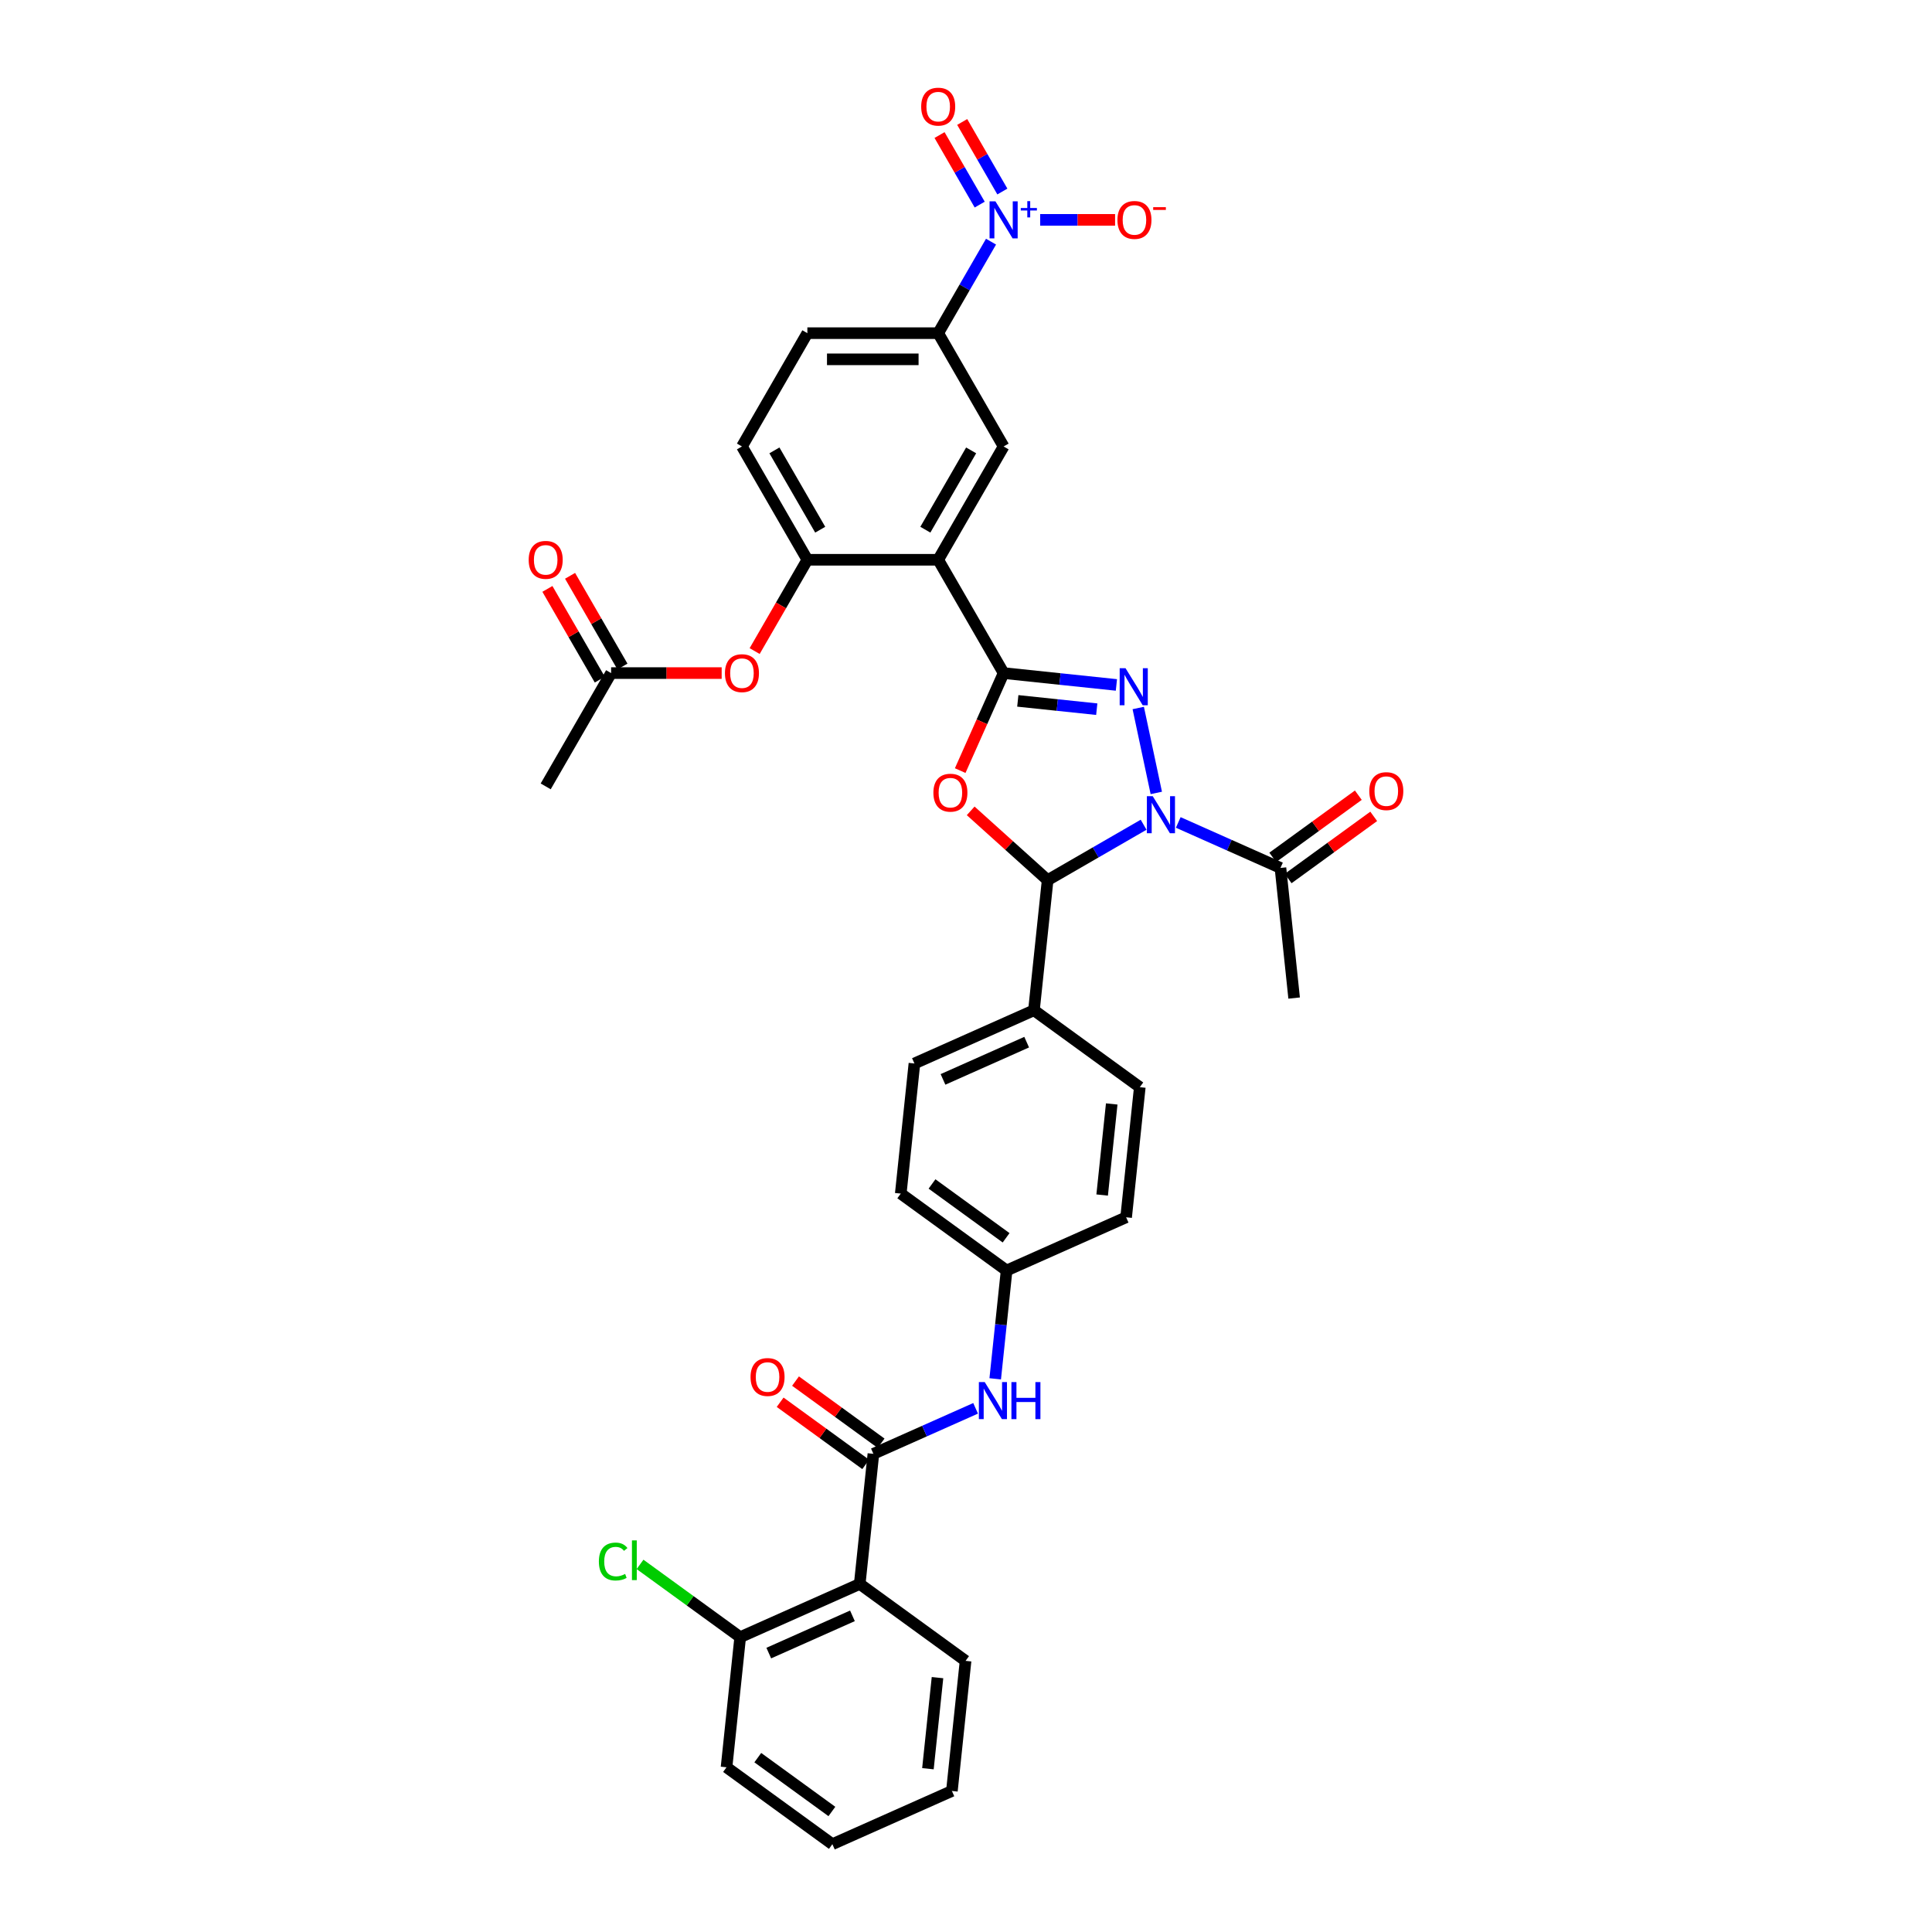 <?xml version='1.0' encoding='iso-8859-1'?>
<svg version='1.1' baseProfile='full'
              xmlns='http://www.w3.org/2000/svg'
                      xmlns:rdkit='http://www.rdkit.org/xml'
                      xmlns:xlink='http://www.w3.org/1999/xlink'
                  xml:space='preserve'
width='1000px' height='1000px' viewBox='0 0 1000 1000'>
<!-- END OF HEADER -->
<rect style='opacity:1.0;fill:#FFFFFF;stroke:none' width='1000' height='1000' x='0' y='0'> </rect>
<path class='bond-1' d='M 598.499,410.421 L 589.155,366.458' style='fill:none;fill-rule:evenodd;stroke:#0000FF;stroke-width:6px;stroke-linecap:butt;stroke-linejoin:miter;stroke-opacity:1' />
<path class='bond-3' d='M 591.931,426.88 L 567.091,441.221' style='fill:none;fill-rule:evenodd;stroke:#0000FF;stroke-width:6px;stroke-linecap:butt;stroke-linejoin:miter;stroke-opacity:1' />
<path class='bond-3' d='M 567.091,441.221 L 542.251,455.563' style='fill:none;fill-rule:evenodd;stroke:#000000;stroke-width:6px;stroke-linecap:butt;stroke-linejoin:miter;stroke-opacity:1' />
<path class='bond-8' d='M 609.863,425.695 L 636.313,437.471' style='fill:none;fill-rule:evenodd;stroke:#0000FF;stroke-width:6px;stroke-linecap:butt;stroke-linejoin:miter;stroke-opacity:1' />
<path class='bond-8' d='M 636.313,437.471 L 662.762,449.247' style='fill:none;fill-rule:evenodd;stroke:#000000;stroke-width:6px;stroke-linecap:butt;stroke-linejoin:miter;stroke-opacity:1' />
<path class='bond-0' d='M 519.469,348.385 L 548.661,351.453' style='fill:none;fill-rule:evenodd;stroke:#000000;stroke-width:6px;stroke-linecap:butt;stroke-linejoin:miter;stroke-opacity:1' />
<path class='bond-0' d='M 548.661,351.453 L 577.852,354.521' style='fill:none;fill-rule:evenodd;stroke:#0000FF;stroke-width:6px;stroke-linecap:butt;stroke-linejoin:miter;stroke-opacity:1' />
<path class='bond-0' d='M 526.811,362.775 L 547.245,364.923' style='fill:none;fill-rule:evenodd;stroke:#000000;stroke-width:6px;stroke-linecap:butt;stroke-linejoin:miter;stroke-opacity:1' />
<path class='bond-0' d='M 547.245,364.923 L 567.679,367.071' style='fill:none;fill-rule:evenodd;stroke:#0000FF;stroke-width:6px;stroke-linecap:butt;stroke-linejoin:miter;stroke-opacity:1' />
<path class='bond-4' d='M 519.469,348.385 L 485.61,289.739' style='fill:none;fill-rule:evenodd;stroke:#000000;stroke-width:6px;stroke-linecap:butt;stroke-linejoin:miter;stroke-opacity:1' />
<path class='bond-36' d='M 519.469,348.385 L 508.233,373.622' style='fill:none;fill-rule:evenodd;stroke:#000000;stroke-width:6px;stroke-linecap:butt;stroke-linejoin:miter;stroke-opacity:1' />
<path class='bond-36' d='M 508.233,373.622 L 496.997,398.86' style='fill:none;fill-rule:evenodd;stroke:#FF0000;stroke-width:6px;stroke-linecap:butt;stroke-linejoin:miter;stroke-opacity:1' />
<path class='bond-2' d='M 502.422,419.701 L 522.336,437.632' style='fill:none;fill-rule:evenodd;stroke:#FF0000;stroke-width:6px;stroke-linecap:butt;stroke-linejoin:miter;stroke-opacity:1' />
<path class='bond-2' d='M 522.336,437.632 L 542.251,455.563' style='fill:none;fill-rule:evenodd;stroke:#000000;stroke-width:6px;stroke-linecap:butt;stroke-linejoin:miter;stroke-opacity:1' />
<path class='bond-14' d='M 542.251,455.563 L 535.172,522.911' style='fill:none;fill-rule:evenodd;stroke:#000000;stroke-width:6px;stroke-linecap:butt;stroke-linejoin:miter;stroke-opacity:1' />
<path class='bond-9' d='M 485.61,289.739 L 519.469,231.092' style='fill:none;fill-rule:evenodd;stroke:#000000;stroke-width:6px;stroke-linecap:butt;stroke-linejoin:miter;stroke-opacity:1' />
<path class='bond-9' d='M 478.959,274.17 L 502.661,233.117' style='fill:none;fill-rule:evenodd;stroke:#000000;stroke-width:6px;stroke-linecap:butt;stroke-linejoin:miter;stroke-opacity:1' />
<path class='bond-10' d='M 485.61,289.739 L 417.89,289.739' style='fill:none;fill-rule:evenodd;stroke:#000000;stroke-width:6px;stroke-linecap:butt;stroke-linejoin:miter;stroke-opacity:1' />
<path class='bond-5' d='M 512.956,125.081 L 499.283,148.763' style='fill:none;fill-rule:evenodd;stroke:#0000FF;stroke-width:6px;stroke-linecap:butt;stroke-linejoin:miter;stroke-opacity:1' />
<path class='bond-5' d='M 499.283,148.763 L 485.61,172.445' style='fill:none;fill-rule:evenodd;stroke:#000000;stroke-width:6px;stroke-linecap:butt;stroke-linejoin:miter;stroke-opacity:1' />
<path class='bond-15' d='M 538.393,113.799 L 557.779,113.799' style='fill:none;fill-rule:evenodd;stroke:#0000FF;stroke-width:6px;stroke-linecap:butt;stroke-linejoin:miter;stroke-opacity:1' />
<path class='bond-15' d='M 557.779,113.799 L 577.165,113.799' style='fill:none;fill-rule:evenodd;stroke:#FF0000;stroke-width:6px;stroke-linecap:butt;stroke-linejoin:miter;stroke-opacity:1' />
<path class='bond-17' d='M 518.82,99.131 L 508.428,81.13' style='fill:none;fill-rule:evenodd;stroke:#0000FF;stroke-width:6px;stroke-linecap:butt;stroke-linejoin:miter;stroke-opacity:1' />
<path class='bond-17' d='M 508.428,81.13 L 498.035,63.129' style='fill:none;fill-rule:evenodd;stroke:#FF0000;stroke-width:6px;stroke-linecap:butt;stroke-linejoin:miter;stroke-opacity:1' />
<path class='bond-17' d='M 507.091,105.903 L 496.698,87.902' style='fill:none;fill-rule:evenodd;stroke:#0000FF;stroke-width:6px;stroke-linecap:butt;stroke-linejoin:miter;stroke-opacity:1' />
<path class='bond-17' d='M 496.698,87.902 L 486.305,69.901' style='fill:none;fill-rule:evenodd;stroke:#FF0000;stroke-width:6px;stroke-linecap:butt;stroke-linejoin:miter;stroke-opacity:1' />
<path class='bond-6' d='M 452.072,752.5 L 478.521,740.724' style='fill:none;fill-rule:evenodd;stroke:#000000;stroke-width:6px;stroke-linecap:butt;stroke-linejoin:miter;stroke-opacity:1' />
<path class='bond-6' d='M 478.521,740.724 L 504.97,728.948' style='fill:none;fill-rule:evenodd;stroke:#0000FF;stroke-width:6px;stroke-linecap:butt;stroke-linejoin:miter;stroke-opacity:1' />
<path class='bond-7' d='M 452.072,752.5 L 444.993,819.849' style='fill:none;fill-rule:evenodd;stroke:#000000;stroke-width:6px;stroke-linecap:butt;stroke-linejoin:miter;stroke-opacity:1' />
<path class='bond-19' d='M 456.052,747.022 L 433.907,730.933' style='fill:none;fill-rule:evenodd;stroke:#000000;stroke-width:6px;stroke-linecap:butt;stroke-linejoin:miter;stroke-opacity:1' />
<path class='bond-19' d='M 433.907,730.933 L 411.763,714.844' style='fill:none;fill-rule:evenodd;stroke:#FF0000;stroke-width:6px;stroke-linecap:butt;stroke-linejoin:miter;stroke-opacity:1' />
<path class='bond-19' d='M 448.091,757.979 L 425.946,741.89' style='fill:none;fill-rule:evenodd;stroke:#000000;stroke-width:6px;stroke-linecap:butt;stroke-linejoin:miter;stroke-opacity:1' />
<path class='bond-19' d='M 425.946,741.89 L 403.802,725.801' style='fill:none;fill-rule:evenodd;stroke:#FF0000;stroke-width:6px;stroke-linecap:butt;stroke-linejoin:miter;stroke-opacity:1' />
<path class='bond-18' d='M 444.993,819.849 L 383.128,847.393' style='fill:none;fill-rule:evenodd;stroke:#000000;stroke-width:6px;stroke-linecap:butt;stroke-linejoin:miter;stroke-opacity:1' />
<path class='bond-18' d='M 441.222,836.353 L 397.917,855.634' style='fill:none;fill-rule:evenodd;stroke:#000000;stroke-width:6px;stroke-linecap:butt;stroke-linejoin:miter;stroke-opacity:1' />
<path class='bond-30' d='M 444.993,819.849 L 499.779,859.653' style='fill:none;fill-rule:evenodd;stroke:#000000;stroke-width:6px;stroke-linecap:butt;stroke-linejoin:miter;stroke-opacity:1' />
<path class='bond-21' d='M 666.743,454.726 L 688.887,438.637' style='fill:none;fill-rule:evenodd;stroke:#000000;stroke-width:6px;stroke-linecap:butt;stroke-linejoin:miter;stroke-opacity:1' />
<path class='bond-21' d='M 688.887,438.637 L 711.032,422.548' style='fill:none;fill-rule:evenodd;stroke:#FF0000;stroke-width:6px;stroke-linecap:butt;stroke-linejoin:miter;stroke-opacity:1' />
<path class='bond-21' d='M 658.782,443.769 L 680.926,427.68' style='fill:none;fill-rule:evenodd;stroke:#000000;stroke-width:6px;stroke-linecap:butt;stroke-linejoin:miter;stroke-opacity:1' />
<path class='bond-21' d='M 680.926,427.68 L 703.071,411.59' style='fill:none;fill-rule:evenodd;stroke:#FF0000;stroke-width:6px;stroke-linecap:butt;stroke-linejoin:miter;stroke-opacity:1' />
<path class='bond-31' d='M 662.762,449.247 L 669.841,516.596' style='fill:none;fill-rule:evenodd;stroke:#000000;stroke-width:6px;stroke-linecap:butt;stroke-linejoin:miter;stroke-opacity:1' />
<path class='bond-11' d='M 519.469,231.092 L 485.61,172.445' style='fill:none;fill-rule:evenodd;stroke:#000000;stroke-width:6px;stroke-linecap:butt;stroke-linejoin:miter;stroke-opacity:1' />
<path class='bond-13' d='M 417.89,289.739 L 404.249,313.367' style='fill:none;fill-rule:evenodd;stroke:#000000;stroke-width:6px;stroke-linecap:butt;stroke-linejoin:miter;stroke-opacity:1' />
<path class='bond-13' d='M 404.249,313.367 L 390.607,336.995' style='fill:none;fill-rule:evenodd;stroke:#FF0000;stroke-width:6px;stroke-linecap:butt;stroke-linejoin:miter;stroke-opacity:1' />
<path class='bond-20' d='M 417.89,289.739 L 384.031,231.092' style='fill:none;fill-rule:evenodd;stroke:#000000;stroke-width:6px;stroke-linecap:butt;stroke-linejoin:miter;stroke-opacity:1' />
<path class='bond-20' d='M 424.541,274.17 L 400.839,233.117' style='fill:none;fill-rule:evenodd;stroke:#000000;stroke-width:6px;stroke-linecap:butt;stroke-linejoin:miter;stroke-opacity:1' />
<path class='bond-38' d='M 485.61,172.445 L 417.89,172.445' style='fill:none;fill-rule:evenodd;stroke:#000000;stroke-width:6px;stroke-linecap:butt;stroke-linejoin:miter;stroke-opacity:1' />
<path class='bond-38' d='M 475.452,185.989 L 428.048,185.989' style='fill:none;fill-rule:evenodd;stroke:#000000;stroke-width:6px;stroke-linecap:butt;stroke-linejoin:miter;stroke-opacity:1' />
<path class='bond-12' d='M 515.122,713.674 L 518.069,685.641' style='fill:none;fill-rule:evenodd;stroke:#0000FF;stroke-width:6px;stroke-linecap:butt;stroke-linejoin:miter;stroke-opacity:1' />
<path class='bond-12' d='M 518.069,685.641 L 521.015,657.608' style='fill:none;fill-rule:evenodd;stroke:#000000;stroke-width:6px;stroke-linecap:butt;stroke-linejoin:miter;stroke-opacity:1' />
<path class='bond-16' d='M 373.534,348.385 L 344.923,348.385' style='fill:none;fill-rule:evenodd;stroke:#FF0000;stroke-width:6px;stroke-linecap:butt;stroke-linejoin:miter;stroke-opacity:1' />
<path class='bond-16' d='M 344.923,348.385 L 316.311,348.385' style='fill:none;fill-rule:evenodd;stroke:#000000;stroke-width:6px;stroke-linecap:butt;stroke-linejoin:miter;stroke-opacity:1' />
<path class='bond-24' d='M 535.172,522.911 L 473.307,550.455' style='fill:none;fill-rule:evenodd;stroke:#000000;stroke-width:6px;stroke-linecap:butt;stroke-linejoin:miter;stroke-opacity:1' />
<path class='bond-24' d='M 531.401,539.416 L 488.096,558.697' style='fill:none;fill-rule:evenodd;stroke:#000000;stroke-width:6px;stroke-linecap:butt;stroke-linejoin:miter;stroke-opacity:1' />
<path class='bond-25' d='M 535.172,522.911 L 589.958,562.716' style='fill:none;fill-rule:evenodd;stroke:#000000;stroke-width:6px;stroke-linecap:butt;stroke-linejoin:miter;stroke-opacity:1' />
<path class='bond-23' d='M 322.176,344.999 L 308.62,321.52' style='fill:none;fill-rule:evenodd;stroke:#000000;stroke-width:6px;stroke-linecap:butt;stroke-linejoin:miter;stroke-opacity:1' />
<path class='bond-23' d='M 308.62,321.52 L 295.065,298.041' style='fill:none;fill-rule:evenodd;stroke:#FF0000;stroke-width:6px;stroke-linecap:butt;stroke-linejoin:miter;stroke-opacity:1' />
<path class='bond-23' d='M 310.447,351.771 L 296.891,328.292' style='fill:none;fill-rule:evenodd;stroke:#000000;stroke-width:6px;stroke-linecap:butt;stroke-linejoin:miter;stroke-opacity:1' />
<path class='bond-23' d='M 296.891,328.292 L 283.335,304.813' style='fill:none;fill-rule:evenodd;stroke:#FF0000;stroke-width:6px;stroke-linecap:butt;stroke-linejoin:miter;stroke-opacity:1' />
<path class='bond-32' d='M 316.311,348.385 L 282.452,407.032' style='fill:none;fill-rule:evenodd;stroke:#000000;stroke-width:6px;stroke-linecap:butt;stroke-linejoin:miter;stroke-opacity:1' />
<path class='bond-27' d='M 383.128,847.393 L 357.205,828.558' style='fill:none;fill-rule:evenodd;stroke:#000000;stroke-width:6px;stroke-linecap:butt;stroke-linejoin:miter;stroke-opacity:1' />
<path class='bond-27' d='M 357.205,828.558 L 331.281,809.724' style='fill:none;fill-rule:evenodd;stroke:#00CC00;stroke-width:6px;stroke-linecap:butt;stroke-linejoin:miter;stroke-opacity:1' />
<path class='bond-33' d='M 383.128,847.393 L 376.05,914.741' style='fill:none;fill-rule:evenodd;stroke:#000000;stroke-width:6px;stroke-linecap:butt;stroke-linejoin:miter;stroke-opacity:1' />
<path class='bond-22' d='M 384.031,231.092 L 417.89,172.445' style='fill:none;fill-rule:evenodd;stroke:#000000;stroke-width:6px;stroke-linecap:butt;stroke-linejoin:miter;stroke-opacity:1' />
<path class='bond-29' d='M 473.307,550.455 L 466.229,617.804' style='fill:none;fill-rule:evenodd;stroke:#000000;stroke-width:6px;stroke-linecap:butt;stroke-linejoin:miter;stroke-opacity:1' />
<path class='bond-28' d='M 589.958,562.716 L 582.88,630.064' style='fill:none;fill-rule:evenodd;stroke:#000000;stroke-width:6px;stroke-linecap:butt;stroke-linejoin:miter;stroke-opacity:1' />
<path class='bond-28' d='M 575.427,571.402 L 570.472,618.546' style='fill:none;fill-rule:evenodd;stroke:#000000;stroke-width:6px;stroke-linecap:butt;stroke-linejoin:miter;stroke-opacity:1' />
<path class='bond-26' d='M 521.015,657.608 L 582.88,630.064' style='fill:none;fill-rule:evenodd;stroke:#000000;stroke-width:6px;stroke-linecap:butt;stroke-linejoin:miter;stroke-opacity:1' />
<path class='bond-37' d='M 521.015,657.608 L 466.229,617.804' style='fill:none;fill-rule:evenodd;stroke:#000000;stroke-width:6px;stroke-linecap:butt;stroke-linejoin:miter;stroke-opacity:1' />
<path class='bond-37' d='M 520.758,640.68 L 482.408,612.817' style='fill:none;fill-rule:evenodd;stroke:#000000;stroke-width:6px;stroke-linecap:butt;stroke-linejoin:miter;stroke-opacity:1' />
<path class='bond-34' d='M 499.779,859.653 L 492.701,927.002' style='fill:none;fill-rule:evenodd;stroke:#000000;stroke-width:6px;stroke-linecap:butt;stroke-linejoin:miter;stroke-opacity:1' />
<path class='bond-34' d='M 485.248,868.34 L 480.293,915.484' style='fill:none;fill-rule:evenodd;stroke:#000000;stroke-width:6px;stroke-linecap:butt;stroke-linejoin:miter;stroke-opacity:1' />
<path class='bond-39' d='M 376.05,914.741 L 430.836,954.545' style='fill:none;fill-rule:evenodd;stroke:#000000;stroke-width:6px;stroke-linecap:butt;stroke-linejoin:miter;stroke-opacity:1' />
<path class='bond-39' d='M 392.229,909.754 L 430.579,937.618' style='fill:none;fill-rule:evenodd;stroke:#000000;stroke-width:6px;stroke-linecap:butt;stroke-linejoin:miter;stroke-opacity:1' />
<path class='bond-35' d='M 492.701,927.002 L 430.836,954.545' style='fill:none;fill-rule:evenodd;stroke:#000000;stroke-width:6px;stroke-linecap:butt;stroke-linejoin:miter;stroke-opacity:1' />
<path  class='atom-0' d='M 596.658 412.114
L 602.943 422.272
Q 603.566 423.274, 604.568 425.089
Q 605.57 426.904, 605.624 427.013
L 605.624 412.114
L 608.17 412.114
L 608.17 431.292
L 605.543 431.292
L 598.798 420.186
Q 598.013 418.886, 597.173 417.396
Q 596.36 415.907, 596.116 415.446
L 596.116 431.292
L 593.624 431.292
L 593.624 412.114
L 596.658 412.114
' fill='#0000FF'/>
<path  class='atom-2' d='M 582.579 345.875
L 588.863 356.033
Q 589.486 357.035, 590.488 358.85
Q 591.49 360.665, 591.545 360.773
L 591.545 345.875
L 594.091 345.875
L 594.091 365.053
L 591.463 365.053
L 584.718 353.947
Q 583.933 352.647, 583.093 351.157
Q 582.281 349.667, 582.037 349.207
L 582.037 365.053
L 579.545 365.053
L 579.545 345.875
L 582.579 345.875
' fill='#0000FF'/>
<path  class='atom-3' d='M 483.122 410.304
Q 483.122 405.699, 485.397 403.126
Q 487.673 400.553, 491.926 400.553
Q 496.178 400.553, 498.454 403.126
Q 500.729 405.699, 500.729 410.304
Q 500.729 414.963, 498.427 417.618
Q 496.124 420.245, 491.926 420.245
Q 487.7 420.245, 485.397 417.618
Q 483.122 414.99, 483.122 410.304
M 491.926 418.078
Q 494.851 418.078, 496.422 416.128
Q 498.02 414.151, 498.02 410.304
Q 498.02 406.539, 496.422 404.643
Q 494.851 402.72, 491.926 402.72
Q 489 402.72, 487.402 404.616
Q 485.831 406.512, 485.831 410.304
Q 485.831 414.178, 487.402 416.128
Q 489 418.078, 491.926 418.078
' fill='#FF0000'/>
<path  class='atom-6' d='M 515.23 104.21
L 521.515 114.367
Q 522.138 115.37, 523.14 117.185
Q 524.142 118.999, 524.196 119.108
L 524.196 104.21
L 526.742 104.21
L 526.742 123.388
L 524.115 123.388
L 517.37 112.282
Q 516.585 110.981, 515.745 109.492
Q 514.932 108.002, 514.688 107.541
L 514.688 123.388
L 512.196 123.388
L 512.196 104.21
L 515.23 104.21
' fill='#0000FF'/>
<path  class='atom-6' d='M 528.352 107.666
L 531.73 107.666
L 531.73 104.109
L 533.232 104.109
L 533.232 107.666
L 536.7 107.666
L 536.7 108.954
L 533.232 108.954
L 533.232 112.529
L 531.73 112.529
L 531.73 108.954
L 528.352 108.954
L 528.352 107.666
' fill='#0000FF'/>
<path  class='atom-13' d='M 509.697 715.367
L 515.982 725.525
Q 516.605 726.528, 517.607 728.342
Q 518.609 730.157, 518.663 730.266
L 518.663 715.367
L 521.209 715.367
L 521.209 734.546
L 518.582 734.546
L 511.837 723.44
Q 511.052 722.139, 510.212 720.65
Q 509.399 719.16, 509.155 718.699
L 509.155 734.546
L 506.663 734.546
L 506.663 715.367
L 509.697 715.367
' fill='#0000FF'/>
<path  class='atom-13' d='M 523.512 715.367
L 526.112 715.367
L 526.112 723.521
L 535.918 723.521
L 535.918 715.367
L 538.519 715.367
L 538.519 734.546
L 535.918 734.546
L 535.918 725.688
L 526.112 725.688
L 526.112 734.546
L 523.512 734.546
L 523.512 715.367
' fill='#0000FF'/>
<path  class='atom-14' d='M 375.227 348.439
Q 375.227 343.835, 377.503 341.261
Q 379.778 338.688, 384.031 338.688
Q 388.284 338.688, 390.559 341.261
Q 392.834 343.835, 392.834 348.439
Q 392.834 353.099, 390.532 355.753
Q 388.229 358.381, 384.031 358.381
Q 379.805 358.381, 377.503 355.753
Q 375.227 353.126, 375.227 348.439
M 384.031 356.214
Q 386.956 356.214, 388.527 354.263
Q 390.126 352.286, 390.126 348.439
Q 390.126 344.674, 388.527 342.778
Q 386.956 340.855, 384.031 340.855
Q 381.105 340.855, 379.507 342.751
Q 377.936 344.647, 377.936 348.439
Q 377.936 352.313, 379.507 354.263
Q 381.105 356.214, 384.031 356.214
' fill='#FF0000'/>
<path  class='atom-16' d='M 578.385 113.853
Q 578.385 109.248, 580.661 106.675
Q 582.936 104.101, 587.189 104.101
Q 591.442 104.101, 593.717 106.675
Q 595.992 109.248, 595.992 113.853
Q 595.992 118.512, 593.69 121.166
Q 591.387 123.794, 587.189 123.794
Q 582.963 123.794, 580.661 121.166
Q 578.385 118.539, 578.385 113.853
M 587.189 121.627
Q 590.114 121.627, 591.685 119.677
Q 593.284 117.699, 593.284 113.853
Q 593.284 110.088, 591.685 108.191
Q 590.114 106.268, 587.189 106.268
Q 584.263 106.268, 582.665 108.164
Q 581.094 110.061, 581.094 113.853
Q 581.094 117.726, 582.665 119.677
Q 584.263 121.627, 587.189 121.627
' fill='#FF0000'/>
<path  class='atom-16' d='M 596.886 107.231
L 603.447 107.231
L 603.447 108.662
L 596.886 108.662
L 596.886 107.231
' fill='#FF0000'/>
<path  class='atom-18' d='M 476.806 55.206
Q 476.806 50.601, 479.082 48.028
Q 481.357 45.455, 485.61 45.455
Q 489.863 45.455, 492.138 48.028
Q 494.413 50.601, 494.413 55.206
Q 494.413 59.865, 492.111 62.52
Q 489.808 65.147, 485.61 65.147
Q 481.384 65.147, 479.082 62.52
Q 476.806 59.892, 476.806 55.206
M 485.61 62.98
Q 488.535 62.98, 490.106 61.03
Q 491.705 59.053, 491.705 55.206
Q 491.705 51.441, 490.106 49.545
Q 488.535 47.622, 485.61 47.622
Q 482.684 47.622, 481.086 49.518
Q 479.515 51.414, 479.515 55.206
Q 479.515 59.08, 481.086 61.03
Q 482.684 62.98, 485.61 62.98
' fill='#FF0000'/>
<path  class='atom-20' d='M 388.482 712.75
Q 388.482 708.145, 390.757 705.572
Q 393.033 702.999, 397.286 702.999
Q 401.538 702.999, 403.814 705.572
Q 406.089 708.145, 406.089 712.75
Q 406.089 717.409, 403.787 720.064
Q 401.484 722.691, 397.286 722.691
Q 393.06 722.691, 390.757 720.064
Q 388.482 717.436, 388.482 712.75
M 397.286 720.524
Q 400.211 720.524, 401.782 718.574
Q 403.38 716.597, 403.38 712.75
Q 403.38 708.985, 401.782 707.089
Q 400.211 705.166, 397.286 705.166
Q 394.36 705.166, 392.762 707.062
Q 391.191 708.958, 391.191 712.75
Q 391.191 716.624, 392.762 718.574
Q 394.36 720.524, 397.286 720.524
' fill='#FF0000'/>
<path  class='atom-22' d='M 708.745 409.497
Q 708.745 404.892, 711.02 402.319
Q 713.295 399.745, 717.548 399.745
Q 721.801 399.745, 724.076 402.319
Q 726.352 404.892, 726.352 409.497
Q 726.352 414.156, 724.049 416.811
Q 721.747 419.438, 717.548 419.438
Q 713.323 419.438, 711.02 416.811
Q 708.745 414.183, 708.745 409.497
M 717.548 417.271
Q 720.474 417.271, 722.045 415.321
Q 723.643 413.343, 723.643 409.497
Q 723.643 405.732, 722.045 403.836
Q 720.474 401.912, 717.548 401.912
Q 714.623 401.912, 713.025 403.809
Q 711.453 405.705, 711.453 409.497
Q 711.453 413.371, 713.025 415.321
Q 714.623 417.271, 717.548 417.271
' fill='#FF0000'/>
<path  class='atom-24' d='M 273.648 289.793
Q 273.648 285.188, 275.924 282.615
Q 278.199 280.041, 282.452 280.041
Q 286.705 280.041, 288.98 282.615
Q 291.255 285.188, 291.255 289.793
Q 291.255 294.452, 288.953 297.106
Q 286.65 299.734, 282.452 299.734
Q 278.226 299.734, 275.924 297.106
Q 273.648 294.479, 273.648 289.793
M 282.452 297.567
Q 285.377 297.567, 286.948 295.617
Q 288.547 293.639, 288.547 289.793
Q 288.547 286.028, 286.948 284.131
Q 285.377 282.208, 282.452 282.208
Q 279.526 282.208, 277.928 284.104
Q 276.357 286, 276.357 289.793
Q 276.357 293.666, 277.928 295.617
Q 279.526 297.567, 282.452 297.567
' fill='#FF0000'/>
<path  class='atom-28' d='M 309.977 808.252
Q 309.977 803.484, 312.198 800.992
Q 314.446 798.473, 318.699 798.473
Q 322.654 798.473, 324.767 801.263
L 322.979 802.726
Q 321.435 800.694, 318.699 800.694
Q 315.801 800.694, 314.257 802.645
Q 312.74 804.568, 312.74 808.252
Q 312.74 812.044, 314.311 813.994
Q 315.909 815.945, 318.997 815.945
Q 321.11 815.945, 323.575 814.672
L 324.333 816.703
Q 323.331 817.353, 321.814 817.733
Q 320.297 818.112, 318.618 818.112
Q 314.446 818.112, 312.198 815.566
Q 309.977 813.019, 309.977 808.252
' fill='#00CC00'/>
<path  class='atom-28' d='M 327.096 797.308
L 329.588 797.308
L 329.588 817.868
L 327.096 817.868
L 327.096 797.308
' fill='#00CC00'/>
</svg>
